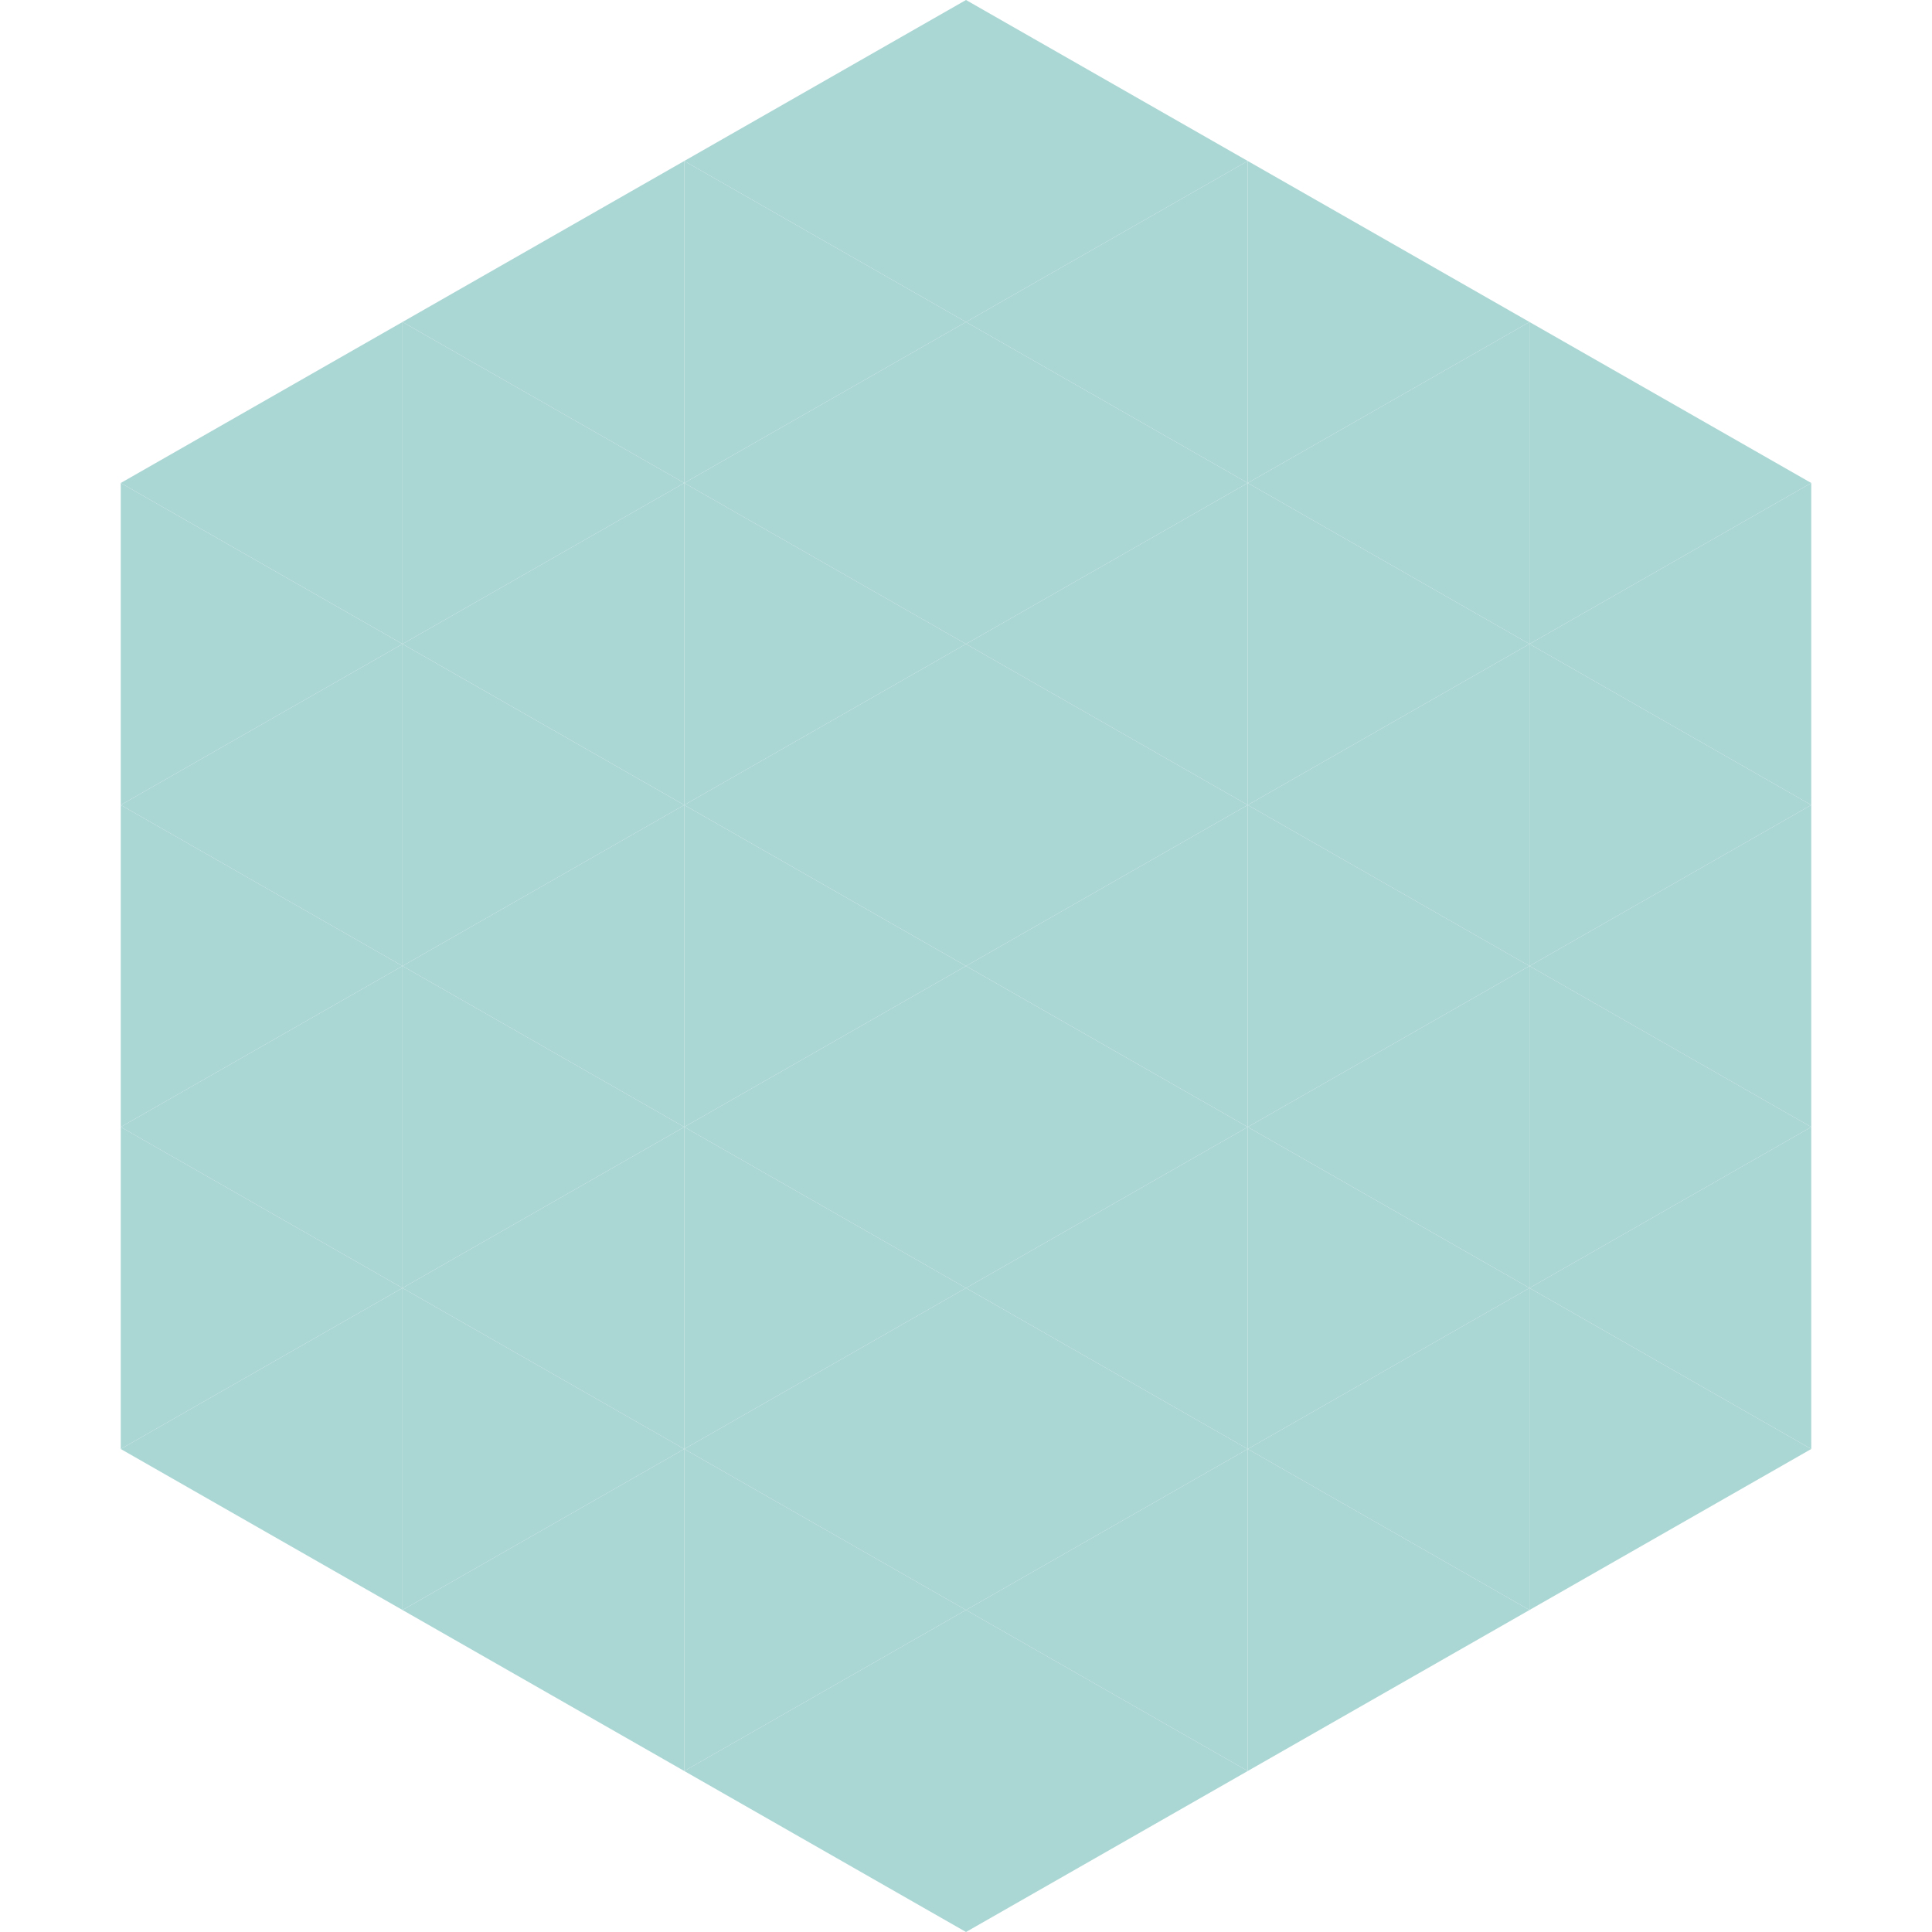 <?xml version="1.0"?>
<!-- Generated by SVGo -->
<svg width="240" height="240"
     xmlns="http://www.w3.org/2000/svg"
     xmlns:xlink="http://www.w3.org/1999/xlink">
<polygon points="50,40 15,60 50,80" style="fill:rgb(170,214,212)" />
<polygon points="190,40 225,60 190,80" style="fill:rgb(170,214,212)" />
<polygon points="15,60 50,80 15,100" style="fill:rgb(170,214,212)" />
<polygon points="225,60 190,80 225,100" style="fill:rgb(170,214,212)" />
<polygon points="50,80 15,100 50,120" style="fill:rgb(170,214,212)" />
<polygon points="190,80 225,100 190,120" style="fill:rgb(170,214,212)" />
<polygon points="15,100 50,120 15,140" style="fill:rgb(170,214,212)" />
<polygon points="225,100 190,120 225,140" style="fill:rgb(170,214,212)" />
<polygon points="50,120 15,140 50,160" style="fill:rgb(170,214,212)" />
<polygon points="190,120 225,140 190,160" style="fill:rgb(170,214,212)" />
<polygon points="15,140 50,160 15,180" style="fill:rgb(170,214,212)" />
<polygon points="225,140 190,160 225,180" style="fill:rgb(170,214,212)" />
<polygon points="50,160 15,180 50,200" style="fill:rgb(170,214,212)" />
<polygon points="190,160 225,180 190,200" style="fill:rgb(170,214,212)" />
<polygon points="15,180 50,200 15,220" style="fill:rgb(255,255,255); fill-opacity:0" />
<polygon points="225,180 190,200 225,220" style="fill:rgb(255,255,255); fill-opacity:0" />
<polygon points="50,0 85,20 50,40" style="fill:rgb(255,255,255); fill-opacity:0" />
<polygon points="190,0 155,20 190,40" style="fill:rgb(255,255,255); fill-opacity:0" />
<polygon points="85,20 50,40 85,60" style="fill:rgb(170,214,212)" />
<polygon points="155,20 190,40 155,60" style="fill:rgb(170,214,212)" />
<polygon points="50,40 85,60 50,80" style="fill:rgb(170,214,212)" />
<polygon points="190,40 155,60 190,80" style="fill:rgb(170,214,212)" />
<polygon points="85,60 50,80 85,100" style="fill:rgb(170,214,212)" />
<polygon points="155,60 190,80 155,100" style="fill:rgb(170,214,212)" />
<polygon points="50,80 85,100 50,120" style="fill:rgb(170,214,212)" />
<polygon points="190,80 155,100 190,120" style="fill:rgb(170,214,212)" />
<polygon points="85,100 50,120 85,140" style="fill:rgb(170,214,212)" />
<polygon points="155,100 190,120 155,140" style="fill:rgb(170,214,212)" />
<polygon points="50,120 85,140 50,160" style="fill:rgb(170,214,212)" />
<polygon points="190,120 155,140 190,160" style="fill:rgb(170,214,212)" />
<polygon points="85,140 50,160 85,180" style="fill:rgb(170,214,212)" />
<polygon points="155,140 190,160 155,180" style="fill:rgb(170,214,212)" />
<polygon points="50,160 85,180 50,200" style="fill:rgb(170,214,212)" />
<polygon points="190,160 155,180 190,200" style="fill:rgb(170,214,212)" />
<polygon points="85,180 50,200 85,220" style="fill:rgb(170,214,212)" />
<polygon points="155,180 190,200 155,220" style="fill:rgb(170,214,212)" />
<polygon points="120,0 85,20 120,40" style="fill:rgb(170,214,212)" />
<polygon points="120,0 155,20 120,40" style="fill:rgb(170,214,212)" />
<polygon points="85,20 120,40 85,60" style="fill:rgb(170,214,212)" />
<polygon points="155,20 120,40 155,60" style="fill:rgb(170,214,212)" />
<polygon points="120,40 85,60 120,80" style="fill:rgb(170,214,212)" />
<polygon points="120,40 155,60 120,80" style="fill:rgb(170,214,212)" />
<polygon points="85,60 120,80 85,100" style="fill:rgb(170,214,212)" />
<polygon points="155,60 120,80 155,100" style="fill:rgb(170,214,212)" />
<polygon points="120,80 85,100 120,120" style="fill:rgb(170,214,212)" />
<polygon points="120,80 155,100 120,120" style="fill:rgb(170,214,212)" />
<polygon points="85,100 120,120 85,140" style="fill:rgb(170,214,212)" />
<polygon points="155,100 120,120 155,140" style="fill:rgb(170,214,212)" />
<polygon points="120,120 85,140 120,160" style="fill:rgb(170,214,212)" />
<polygon points="120,120 155,140 120,160" style="fill:rgb(170,214,212)" />
<polygon points="85,140 120,160 85,180" style="fill:rgb(170,214,212)" />
<polygon points="155,140 120,160 155,180" style="fill:rgb(170,214,212)" />
<polygon points="120,160 85,180 120,200" style="fill:rgb(170,214,212)" />
<polygon points="120,160 155,180 120,200" style="fill:rgb(170,214,212)" />
<polygon points="85,180 120,200 85,220" style="fill:rgb(170,214,212)" />
<polygon points="155,180 120,200 155,220" style="fill:rgb(170,214,212)" />
<polygon points="120,200 85,220 120,240" style="fill:rgb(170,214,212)" />
<polygon points="120,200 155,220 120,240" style="fill:rgb(170,214,212)" />
<polygon points="85,220 120,240 85,260" style="fill:rgb(255,255,255); fill-opacity:0" />
<polygon points="155,220 120,240 155,260" style="fill:rgb(255,255,255); fill-opacity:0" />
</svg>
